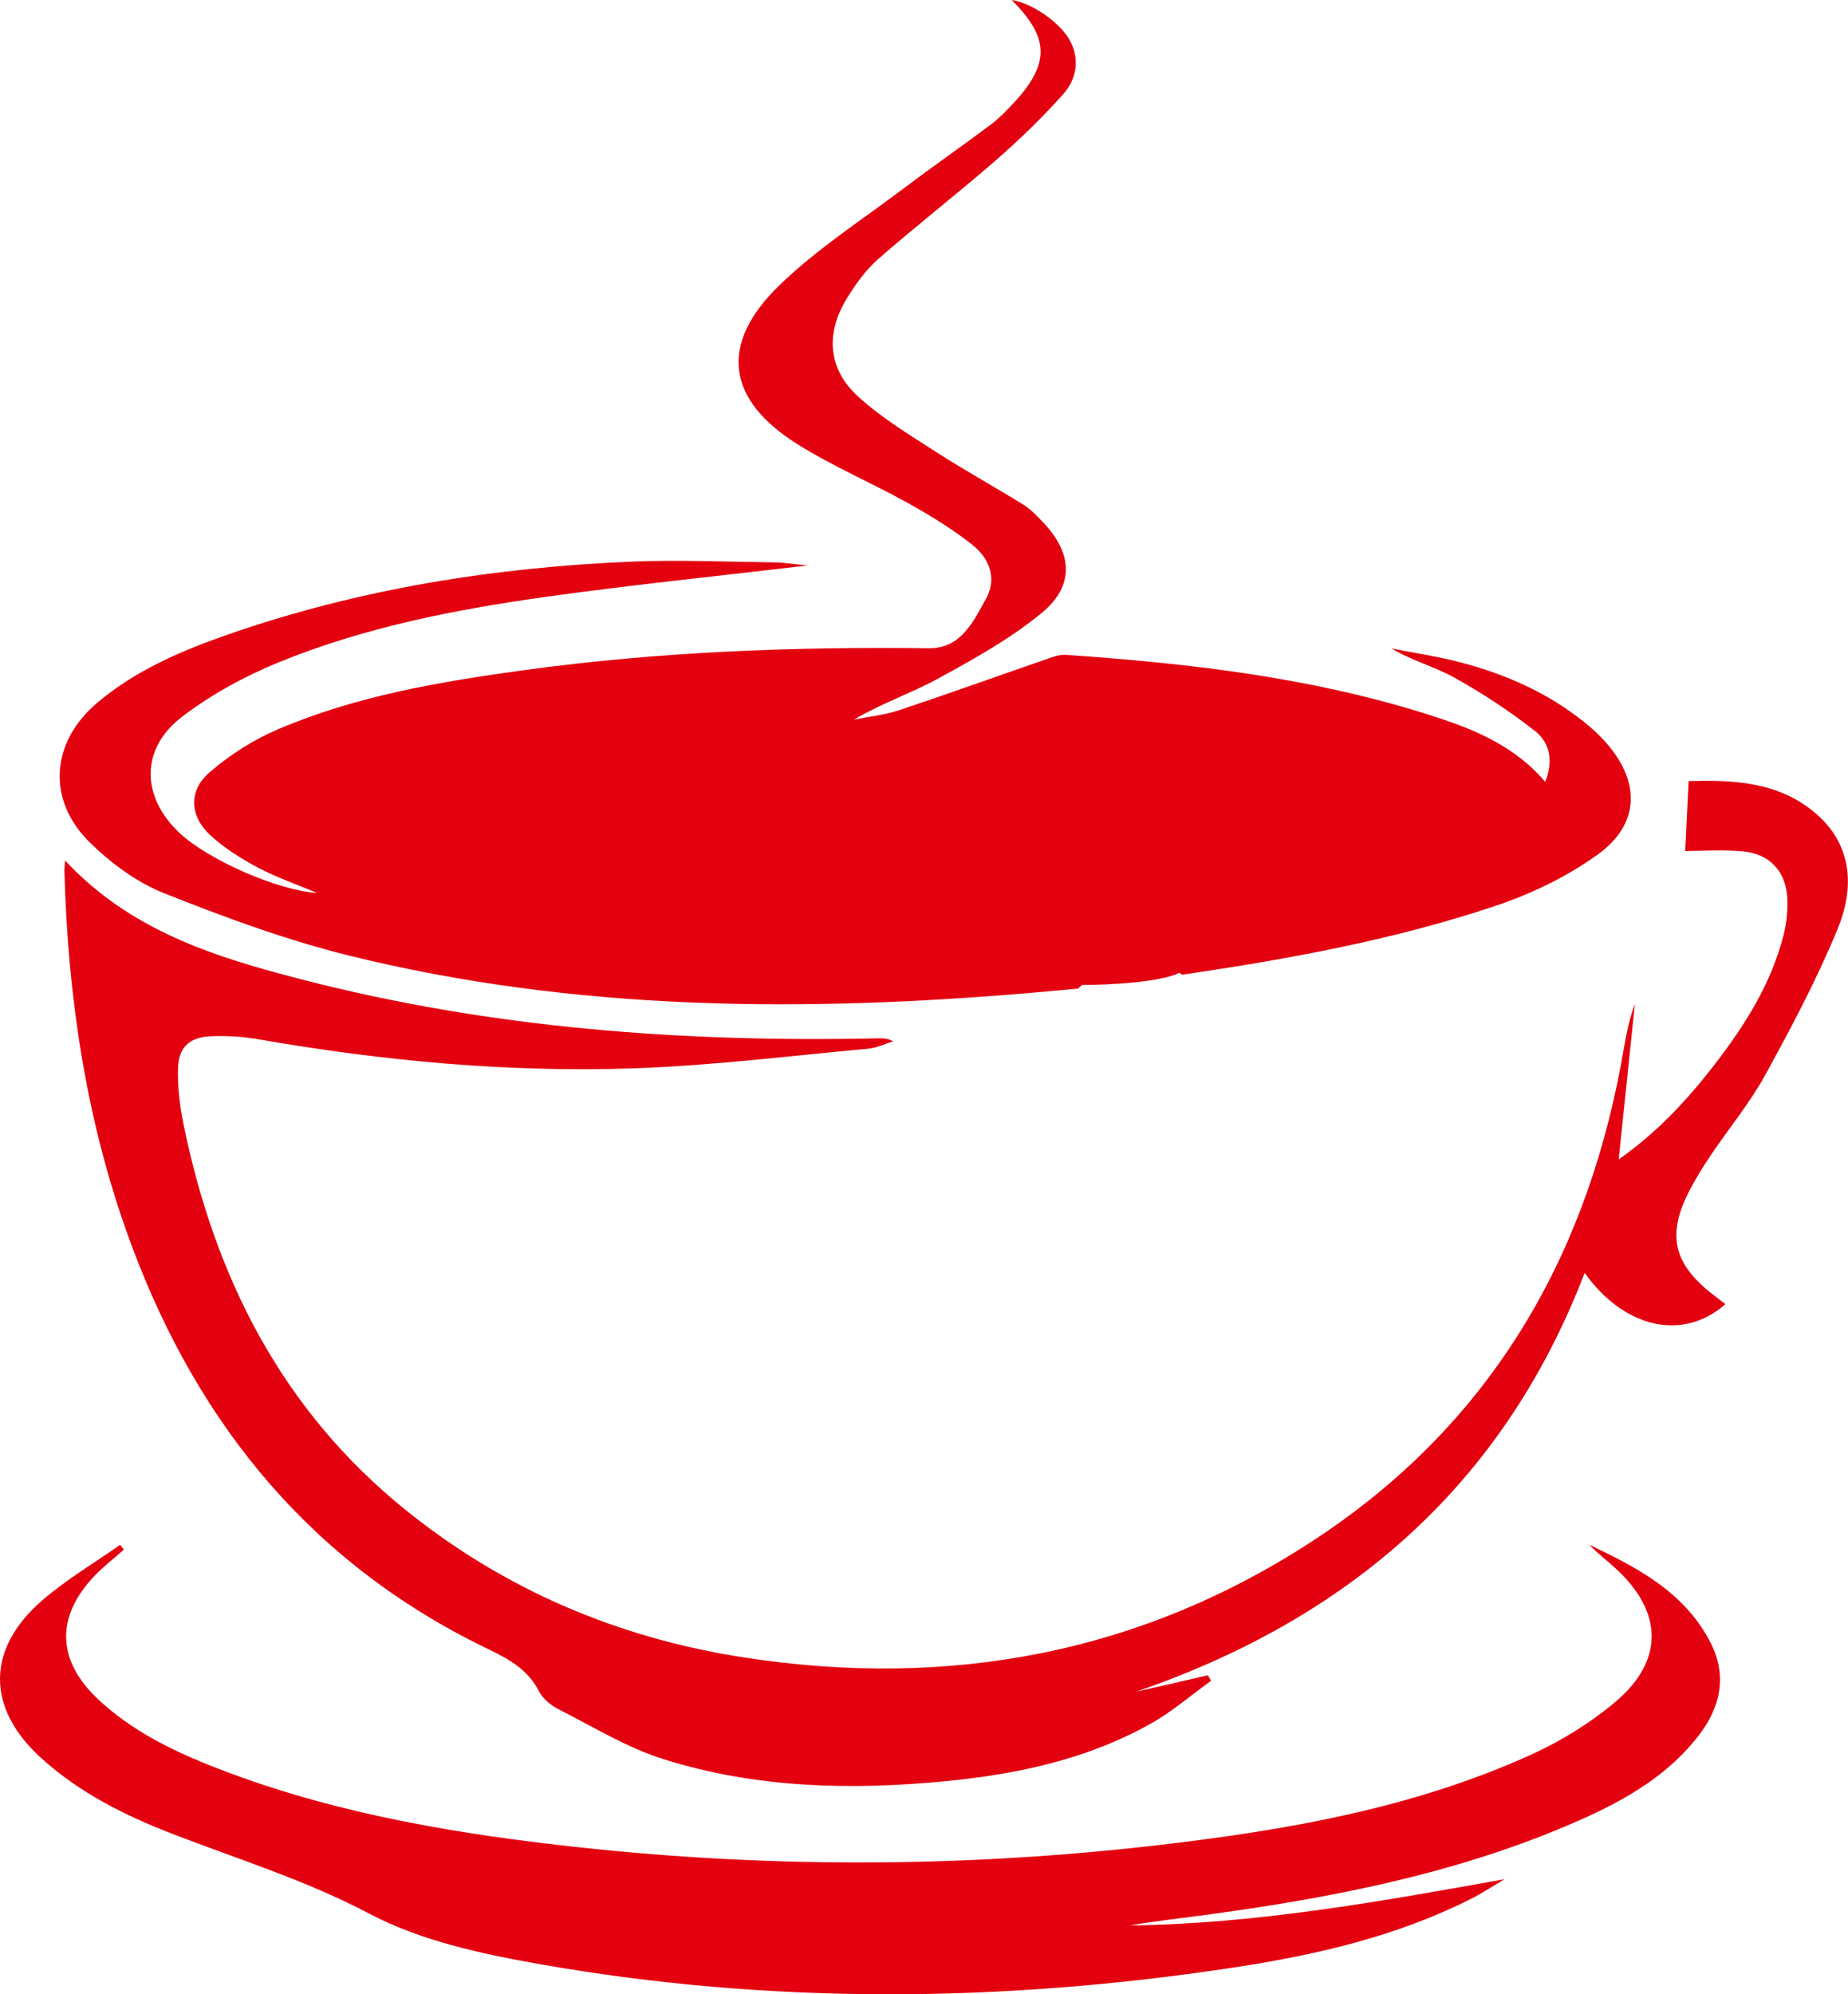 <svg xmlns="http://www.w3.org/2000/svg" fill="none" viewBox="0 0 76 82" height="82" width="76">
<g clip-path="url(#clip0_2980_1157)">
<path fill="#E3000F" d="M41.606 0C42.476 0.13 43.666 0.979 44.032 1.727C44.419 2.516 44.245 3.289 43.719 3.879C42.862 4.839 41.929 5.74 40.96 6.586C39.37 7.972 37.699 9.264 36.113 10.655C35.589 11.116 35.158 11.72 34.795 12.325C33.946 13.745 34.064 15.185 35.284 16.3C36.245 17.179 37.387 17.869 38.489 18.579C39.661 19.336 40.886 20.006 42.071 20.742C42.38 20.933 42.645 21.21 42.898 21.476C44.108 22.745 44.198 24.086 42.847 25.198C41.562 26.258 40.069 27.086 38.599 27.891C37.479 28.503 36.252 28.918 35.12 29.589C35.74 29.465 36.378 29.401 36.973 29.204C38.969 28.54 40.949 27.824 42.938 27.138C43.23 27.038 43.545 26.905 43.839 26.926C48.839 27.274 53.808 27.835 58.617 29.344C60.426 29.911 62.203 30.572 63.547 32.148C63.898 31.283 63.728 30.528 63.134 30.062C62.089 29.241 60.965 28.503 59.804 27.857C58.993 27.406 58.063 27.169 57.227 26.662C58.192 26.854 59.169 26.997 60.119 27.25C61.942 27.732 63.648 28.489 65.136 29.678C65.465 29.94 65.781 30.228 66.058 30.544C67.472 32.159 67.441 33.887 65.705 35.138C64.447 36.045 62.978 36.753 61.503 37.247C57.316 38.648 52.982 39.44 48.62 40.076C48.58 40.051 48.54 40.025 48.5 40L47.856 40.08V37.824C47.324 37.896 46.889 37.955 46.357 38.026C46.357 38.781 46.355 39.527 46.355 40.268L44.5 40.5C44.445 40.548 44.389 40.597 44.331 40.648C43.704 40.706 43.131 40.761 42.557 40.81C33.089 41.627 23.653 41.587 14.362 39.293C11.768 38.652 9.23 37.714 6.742 36.724C5.626 36.28 4.572 35.499 3.702 34.648C1.906 32.892 2.084 30.518 4 28.896C5.598 27.544 7.494 26.743 9.441 26.067C14.787 24.214 20.314 23.333 25.943 23.095C27.913 23.011 29.892 23.101 31.866 23.125C32.254 23.13 32.642 23.195 33.216 23.251C29.543 23.685 26.034 24.042 22.541 24.528C18.755 25.055 14.997 25.786 11.441 27.242C10.046 27.814 8.672 28.565 7.477 29.48C5.757 30.798 5.808 32.782 7.396 34.262C8.569 35.355 11.415 36.613 13.043 36.718C12.166 36.349 11.35 36.069 10.599 35.669C9.908 35.3 9.222 34.87 8.649 34.343C7.802 33.561 7.74 32.52 8.608 31.767C9.448 31.037 10.434 30.41 11.455 29.977C14.682 28.605 18.119 28.026 21.567 27.554C27.086 26.797 32.636 26.587 38.2 26.654C39.521 26.67 40.032 25.556 40.557 24.605C40.969 23.858 40.767 23.022 39.997 22.408C39.18 21.757 38.271 21.204 37.355 20.693C35.86 19.859 34.271 19.187 32.823 18.282C29.87 16.438 29.554 14.155 32.053 11.731C33.613 10.218 35.479 9.021 37.225 7.703C38.382 6.829 39.574 6.002 40.734 5.133C41.069 4.882 41.37 4.576 41.657 4.268C43.192 2.624 43.175 1.569 41.606 0ZM33.222 23.252C33.22 23.252 33.218 23.251 33.216 23.251H33.219L33.222 23.252Z"></path>
<path fill="#E3000F" d="M48.5 40C47.7 40.4 45.5 40.5 44.5 40.5L45.5 38L48.5 36.5C48.833 37.5 49.3 39.6 48.5 40Z"></path>
<path fill="#E3000F" d="M2.682 35.387C5.385 38.287 8.871 39.358 12.394 40.269C20.178 42.284 28.122 42.868 36.135 42.694C36.318 42.691 36.501 42.694 36.734 42.815C36.395 42.92 36.062 43.087 35.716 43.119C32.52 43.411 29.327 43.812 26.124 43.925C20.926 44.109 15.758 43.626 10.629 42.733C9.986 42.62 9.317 42.582 8.666 42.61C7.782 42.648 7.341 43.062 7.32 43.952C7.303 44.71 7.395 45.486 7.548 46.231C8.835 52.517 11.583 57.959 16.643 62.056C20.743 65.373 25.438 67.357 30.609 68.153C39.031 69.45 46.947 68.001 54.116 63.273C61.129 58.649 65.129 51.989 66.664 43.766C66.819 42.936 66.928 42.097 67.236 41.278C67.016 43.384 66.797 45.491 66.569 47.673C68.137 46.576 69.389 45.231 70.518 43.767C71.766 42.148 72.855 40.429 73.359 38.411C73.473 37.954 73.523 37.468 73.509 36.999C73.471 35.855 72.803 35.107 71.66 35.004C70.833 34.929 69.993 34.99 69.306 34.99C69.347 34.13 69.392 33.186 69.445 32.116C71.209 32.071 73.152 32.105 74.725 33.492C76.195 34.789 76.257 36.529 75.582 38.174C74.733 40.242 73.677 42.232 72.6 44.195C71.968 45.347 71.114 46.378 70.374 47.473C70.064 47.932 69.77 48.406 69.511 48.895C68.528 50.755 68.798 51.96 70.461 53.241C70.624 53.367 70.788 53.492 70.959 53.624C69.217 55.154 66.816 54.635 65.17 52.339C61.799 61.116 55.416 66.565 46.733 69.557C47.237 69.442 47.742 69.329 48.246 69.213C48.723 69.104 49.199 68.993 49.675 68.883C49.719 68.959 49.764 69.035 49.806 69.11C48.984 69.701 48.21 70.375 47.332 70.868C44.711 72.342 41.829 72.954 38.871 73.24C34.96 73.618 31.061 73.52 27.289 72.334C25.781 71.86 24.39 71 22.965 70.278C22.649 70.118 22.319 69.841 22.161 69.533C21.609 68.452 20.586 68.069 19.601 67.573C12.403 63.953 7.826 58.074 5.175 50.555C3.496 45.791 2.788 40.855 2.649 35.823C2.646 35.721 2.661 35.618 2.676 35.389L2.682 35.387Z"></path>
<path fill="#E3000F" d="M5.094 63.72C4.699 64.068 4.279 64.391 3.915 64.767C2.269 66.473 2.328 68.282 4.059 69.894C5.376 71.119 6.947 71.916 8.593 72.574C13.208 74.419 18.049 75.292 22.951 75.861C31.227 76.824 39.511 76.82 47.784 75.85C52.973 75.241 58.114 74.341 62.923 72.168C64.18 71.601 65.405 70.849 66.457 69.957C68.436 68.277 68.384 66.287 66.48 64.523C66.115 64.184 65.71 63.885 65.364 63.518C67.353 64.467 69.308 65.478 70.365 67.581C71.043 68.93 70.744 70.218 69.851 71.371C68.441 73.187 66.472 74.208 64.422 75.076C59.722 77.066 54.764 78.031 49.741 78.716C48.647 78.865 47.55 78.983 46.461 79.169C51.654 79.107 56.74 78.191 61.877 77.269C61.413 77.541 60.963 77.84 60.484 78.082C57.409 79.632 54.095 80.39 50.731 80.9C41.211 82.347 31.676 82.434 22.178 80.758C19.786 80.337 17.293 79.797 15.174 78.679C12.564 77.303 9.807 76.454 7.101 75.408C5.15 74.654 3.289 73.728 1.716 72.308C-0.572 70.245 -0.586 67.803 1.757 65.786C2.74 64.939 3.875 64.27 4.941 63.52C4.992 63.585 5.042 63.651 5.093 63.717L5.094 63.72Z"></path>
</g>
<defs>
<clipPath id="clip0_2980_1157">
<rect fill="white" height="82" width="76"></rect>
</clipPath>
</defs>
</svg>
